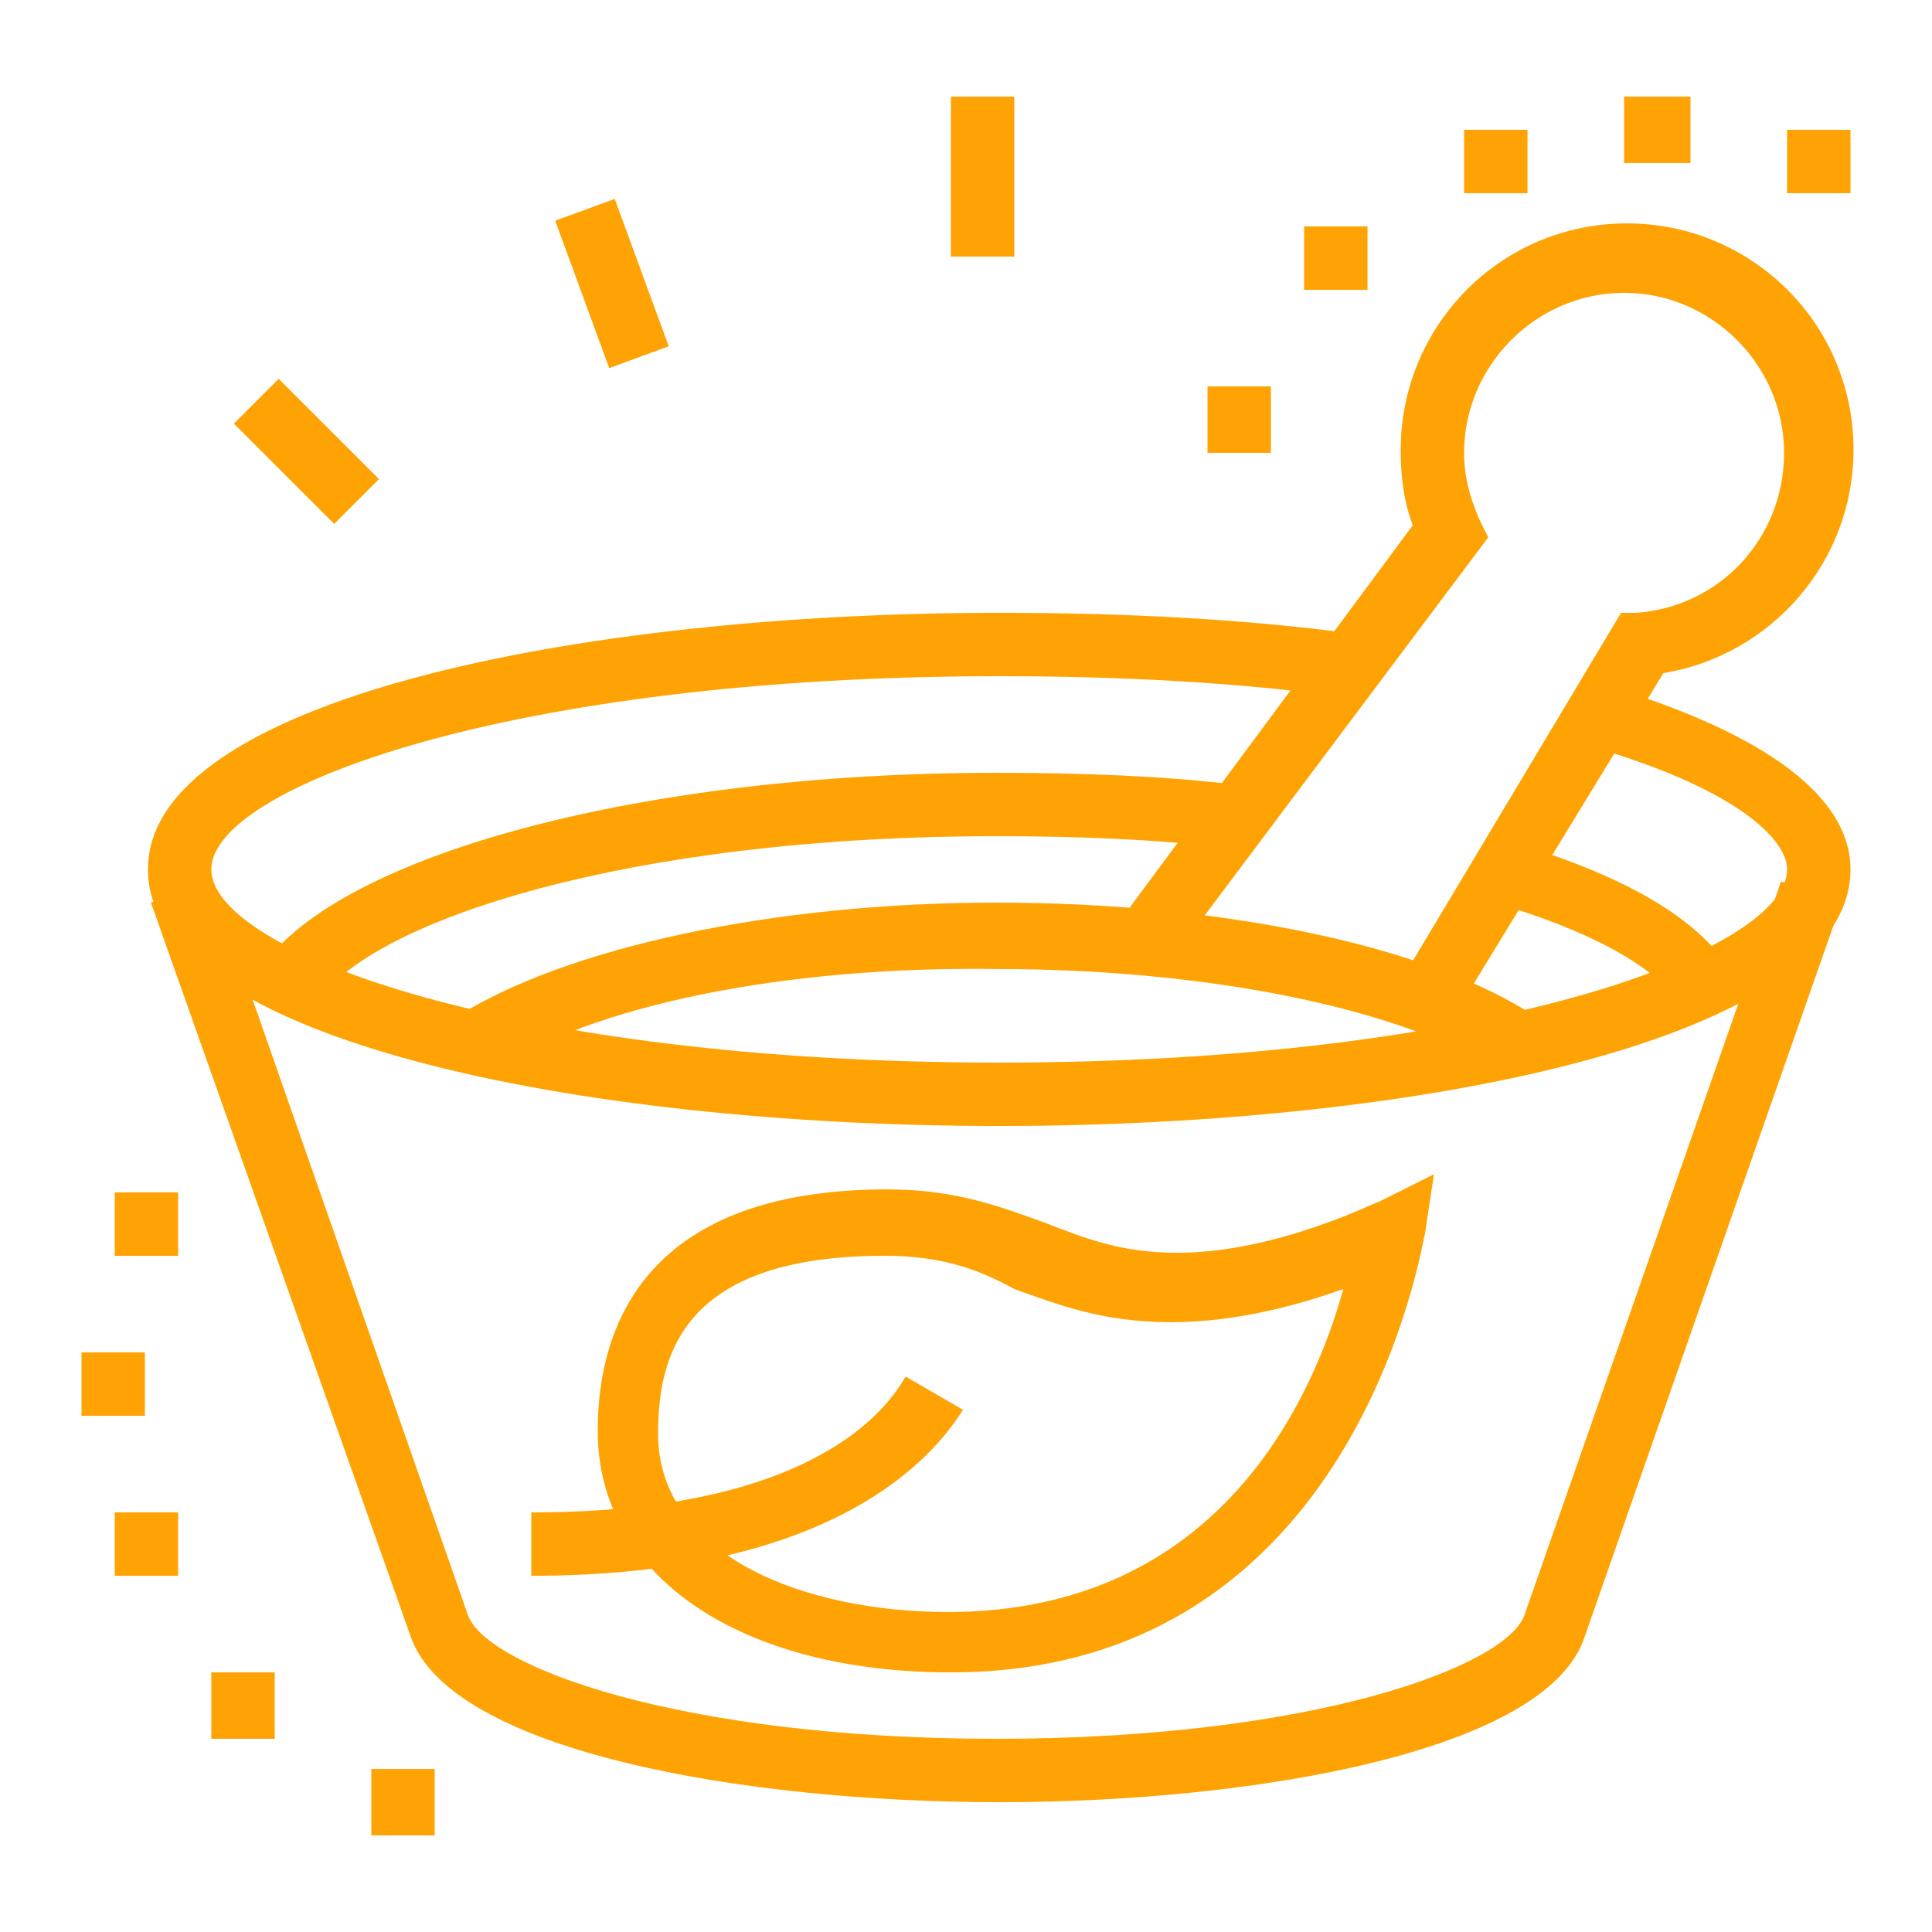 <?xml version="1.0" encoding="utf-8"?>
<!-- Generator: Adobe Illustrator 24.1.0, SVG Export Plug-In . SVG Version: 6.00 Build 0)  -->
<svg version="1.1" id="Layer_1" xmlns="http://www.w3.org/2000/svg" xmlns:xlink="http://www.w3.org/1999/xlink" x="0px" y="0px"
	 width="64px" height="64px" viewBox="0 0 64 64" style="enable-background:new 0 0 64 64;" xml:space="preserve">
<style type="text/css">
	.st0{display:none;}
	.st1{display:inline;fill:#FFA304;}
	.st2{fill:#FFA304;}
</style>
<g class="st0">
	<path class="st1" d="M62.9,49.6H44.8c-3.5,0-6.4-2.9-6.4-6.4v-8.5h-3c-1.9,0-3.4-1.5-3.4-3.4c0-0.8,0.3-1.6,0.8-2.2l6.7-7.6
		l0.7-5.5c0.8-6.3,6.3-11.1,12.7-11.1h10v2.1h-10c-5.3,0-9.9,4-10.6,9.3l-0.8,6.1l-7.1,8.1c-0.2,0.2-0.3,0.5-0.3,0.8
		c0,0.7,0.6,1.3,1.3,1.3h5.1v10.7c0,2.4,1.9,4.3,4.3,4.3h18.1V49.6z"/>
	<rect x="49.1" y="48.5" class="st1" width="2.1" height="10.7"/>
	<path class="st1" d="M2.9,41.1H1.1v-2.1h1.8c1.7,0,3.2-1,3.9-2.6L6.9,36c1.2-2.8,3.9-4.6,6.9-4.6v2.1c-2.2,0-4.1,1.3-5,3.3
		l-0.1,0.3C7.8,39.5,5.5,41.1,2.9,41.1z"/>
	<path class="st1" d="M16.5,59.2c-2.1,0-3.7-1.7-3.7-3.7v-1.7h2.1v1.7c0,0.9,0.7,1.6,1.6,1.6c0.9,0,1.6-0.7,1.6-1.6v-1.7h2.1v1.7
		C20.3,57.5,18.6,59.2,16.5,59.2z"/>
	<path class="st1" d="M21.3,27.2h-9.6c-1.2,0-2.1-1-2.1-2.1V14.4c0-1.2,1-2.1,2.1-2.1h9.6c1.2,0,2.1,1,2.1,2.1v10.7
		C23.5,26.2,22.5,27.2,21.3,27.2z M11.7,14.4v10.7h9.6l0-10.7H11.7z"/>
	<path class="st1" d="M25.6,24h-3.2v-2.1h3.2v-4.3h-3.2v-2.1h3.2c1.2,0,2.1,1,2.1,2.1v4.3C27.7,23,26.8,24,25.6,24z"/>
	<path class="st1" d="M18.1,54.9H15c-2.3,0-4.6-0.6-6.6-1.8l-1.3-0.8c-0.7-0.4-1.4-0.6-2.2-0.6H1.1v-2.1h3.9c1.2,0,2.3,0.3,3.3,0.9
		l1.3,0.8c1.7,1,3.6,1.5,5.5,1.5h3.1c2.4,0,4.3-1.9,4.3-4.3v-7.5c0-2.4-1.9-4.3-4.3-4.3h-5.3V26.1h2.1v8.5h3.2
		c3.5,0,6.4,2.9,6.4,6.4v7.5C24.5,52.1,21.7,54.9,18.1,54.9z"/>
	<rect x="18.1" y="26.1" class="st1" width="2.1" height="9.6"/>
	<rect x="29.9" y="14.9" transform="matrix(0.949 -0.317 0.317 0.949 -3.393 11.119)" class="st1" width="5.3" height="2.1"/>
	<rect x="31.5" y="19.7" transform="matrix(0.316 -0.949 0.949 0.316 0.99 46.172)" class="st1" width="2.1" height="5.3"/>
</g>
<g>
	<path class="st2" d="M33.1,37.3c-14,0-28.2-2.9-28.2-8.5c0-5.6,14.2-8.5,28.2-8.5c4.1,0,8.1,0.2,11.8,0.7l-0.3,2.1
		c-3.6-0.5-7.5-0.7-11.5-0.7C16.9,22.4,7,26.1,7,28.8s9.9,6.4,26.1,6.4c16.2,0,26.1-3.7,26.1-6.4c0-1-1.7-2.7-6.6-4.1l0.6-2
		c5.3,1.6,8.1,3.7,8.1,6.1C61.3,34.4,47.1,37.3,33.1,37.3z"/>
	<path class="st2" d="M33.1,59.7c-8.5,0-18.2-1.7-19.5-5.5L5,29.9l2-0.7l8.5,24.3c0.6,1.7,7,4.1,17.5,4.1c10.5,0,16.9-2.4,17.5-4.1
		l8.5-24.3l2,0.7l-8.5,24.3C51.3,58,41.6,59.7,33.1,59.7z"/>
	<path class="st2" d="M16.3,35.5l-1.2-1.8c3.6-2.3,10.5-3.8,17.9-3.8c7.4,0,14.3,1.4,17.9,3.8l-1.2,1.8c-3.3-2.1-9.7-3.4-16.7-3.4
		C26,32,19.6,33.3,16.3,35.5z"/>
	<path class="st2" d="M48.2,33.6l-1.8-1.1l7.3-12.2l0.5,0c2.8-0.2,4.9-2.5,4.9-5.3c0-2.9-2.4-5.3-5.3-5.3c-2.9,0-5.3,2.4-5.3,5.3
		c0,0.8,0.2,1.5,0.5,2.2l0.3,0.6L38.8,31.8l-1.7-1.3l9.7-13.1c-0.3-0.8-0.4-1.6-0.4-2.5c0-4.1,3.3-7.5,7.5-7.5
		c4.1,0,7.5,3.3,7.5,7.5c0,3.7-2.7,6.8-6.3,7.4L48.2,33.6z"/>
	<path class="st2" d="M31.5,55.4c-7,0-11.7-3.2-11.7-8c0-3.6,1.7-8,9.6-8c2.3,0,3.8,0.6,5.2,1.1c1.3,0.5,2.5,1,4.4,1
		c3.3,0,6.6-1.7,6.7-1.7l1.8-0.9l-0.3,2C47.1,41.1,45,55.4,31.5,55.4z M29.3,41.6c-6.7,0-7.5,3.3-7.5,5.9c0,4,4.8,5.9,9.6,5.9
		c9,0,12.1-7.1,13.1-10.7c-1.4,0.5-3.5,1.1-5.7,1.1c-2.3,0-3.8-0.6-5.2-1.1C32.5,42.1,31.3,41.6,29.3,41.6z"/>
	<path class="st2" d="M17.6,52.2v-2.1c8.9,0,11.6-3.1,12.4-4.5l1.9,1.1C30.9,48.3,27.6,52.2,17.6,52.2z"/>
	<rect x="31.5" y="3.2" class="st2" width="2.1" height="5.3"/>
	<rect x="9.1" y="12.6" transform="matrix(0.707 -0.707 0.707 0.707 -7.595 11.559)" class="st2" width="2.1" height="4.7"/>
	<path class="st2" d="M55.6,33.2c-0.8-1.2-3-2.4-6.1-3.3l0.6-2c3.7,1.1,6.1,2.5,7.2,4.2L55.6,33.2z"/>
	<path class="st2" d="M10.5,33.2L8.7,32c2.6-3.7,12.6-6.4,24.3-6.4c2.8,0,5.5,0.1,8,0.4l-0.2,2.1c-2.5-0.3-5.1-0.4-7.8-0.4
		C20.8,27.7,12.3,30.5,10.5,33.2z"/>
	<rect x="19.2" y="6.8" transform="matrix(0.939 -0.344 0.344 0.939 -1.976 7.531)" class="st2" width="2.1" height="5.2"/>
	<polygon class="st2" points="42.1,12.8 40,12.8 40,15 42.1,15 42.1,12.8 	"/>
	<polygon class="st2" points="45.3,7.5 43.2,7.5 43.2,9.6 45.3,9.6 45.3,7.5 	"/>
	<polygon class="st2" points="50.6,4.3 48.5,4.3 48.5,6.4 50.6,6.4 50.6,4.3 	"/>
	<polygon class="st2" points="61.3,4.3 59.2,4.3 59.2,6.4 61.3,6.4 61.3,4.3 	"/>
	<polygon class="st2" points="56,3.2 53.8,3.2 53.8,5.4 56,5.4 56,3.2 	"/>
	<polygon class="st2" points="4.8,44.8 2.7,44.8 2.7,46.9 4.8,46.9 4.8,44.8 	"/>
	<polygon class="st2" points="5.9,39.5 3.8,39.5 3.8,41.6 5.9,41.6 5.9,39.5 	"/>
	<polygon class="st2" points="9.1,55.4 7,55.4 7,57.6 9.1,57.6 9.1,55.4 	"/>
	<polygon class="st2" points="5.9,50.1 3.8,50.1 3.8,52.2 5.9,52.2 5.9,50.1 	"/>
	<polygon class="st2" points="14.4,58.6 12.3,58.6 12.3,60.8 14.4,60.8 14.4,58.6 	"/>
</g>
<g class="st0">
	<path class="st1" d="M24,23.6c-4.1,0-7.5-3.3-7.5-7.5v-5.1h2.1v5.1c0,2.9,2.4,5.3,5.3,5.3V23.6z"/>
	<rect x="31.5" y="36.4" class="st1" width="2.1" height="25.6"/>
	<path class="st1" d="M24,29c-2.6,0-4.1-1.4-5.1-2.5l1.6-1.4c0.7,0.8,1.8,1.8,3.5,1.8c1.7,0,2.8-1,3.5-1.8l1.6,1.4
		C28.5,27.1,26.9,29,24,29z"/>
	<rect x="14.4" y="42.8" class="st1" width="2.1" height="19.2"/>
	<path class="st1" d="M10.2,58.8H8V36.9c0-4.6,2.8-8.7,7.1-10.4l3.8-1.5l1.1-3.5l2,0.6l-1.4,4.4l-4.7,1.9c-3.5,1.4-5.7,4.7-5.7,8.5
		V58.8z"/>
	<path class="st1" d="M29.3,35.4c-1.2,0-2.1-1-2.1-2.1c0-1.2,1-2.1,2.1-2.1c1.2,0,2.1,1,2.1,2.1C31.5,34.4,30.5,35.4,29.3,35.4z
		 M29.3,33.2L29.3,33.2L29.3,33.2z"/>
	<path class="st1" d="M30.7,32.6l-2-0.8c0.3-0.8,0.6-2.3,0.6-3.3c0-0.6-0.1-1.2-0.2-1.7l2.1-0.4c0.1,0.6,0.2,1.4,0.2,2.1
		C31.5,29.8,31.1,31.6,30.7,32.6z"/>
	<path class="st1" d="M38.6,26.8c-0.2,0-0.5,0-0.7-0.1c-0.7-0.3-1.1-0.9-1.1-1.7v-3.5h-3.2v-2.1h5.3v4.9l4.9-4.9h6.8
		c0.6,0,1.1-0.5,1.1-1.1V5.5c0-0.6-0.5-1.1-1.1-1.1H32.5V2.3h18.1c1.8,0,3.2,1.4,3.2,3.2v12.8c0,1.8-1.4,3.2-3.2,3.2h-5.9l-4.8,4.8
		C39.5,26.6,39.1,26.8,38.6,26.8z"/>
	<polygon class="st1" points="37.9,10.9 35.7,10.9 35.7,13 37.9,13 37.9,10.9 	"/>
	<polygon class="st1" points="42.1,10.9 40,10.9 40,13 42.1,13 42.1,10.9 	"/>
	<polygon class="st1" points="46.4,10.9 44.2,10.9 44.2,13 46.4,13 46.4,10.9 	"/>
	<path class="st1" d="M42.1,49.2c-1.3,0-2.4-0.6-3.3-1.5l-7.1-8.5l1.6-1.4l7.1,8.5c0.6,0.7,1.6,0.9,2.5,0.6l9.6-4.3
		c0.8-0.3,1.3-1.1,1.3-1.9c0-1.2-1-2.1-2.1-2.1c-0.3,0-0.6,0.1-0.9,0.2L43,42.3l-6.4-10.1c-1-1.6-2.4-2.8-4.2-3.5l-5-2.1l-1.7-5.3
		l0.8-0.4c1.7-0.9,2.8-2.7,2.8-4.7v-5.3c0-2.3-1.9-4.3-4.3-4.3h-3.2c-1.7,0-3.8-1-5-1.7c-0.2,0.4-0.3,1-0.3,1.7
		c0,1.3,0.4,4.3,4.3,4.3V13c-4.7,0-6.4-3.4-6.4-6.4c0-2.5,1.2-3.8,1.4-3.9L16.4,2l0.7,0.5c0.8,0.5,3.2,1.9,4.7,1.9h3.2
		c3.5,0,6.4,2.9,6.4,6.4v5.3c0,2.5-1.2,4.7-3.2,6.1l0.9,2.7l4.1,1.8c2.1,0.9,3.9,2.4,5.1,4.3l5.4,8.5l6.2-2.8
		c0.6-0.2,1.1-0.4,1.7-0.4c2.3,0,4.3,1.9,4.3,4.3c0,1.7-1,3.2-2.5,3.9l-9.6,4.3C43.3,49.1,42.7,49.2,42.1,49.2z"/>
	<rect x="18.7" y="25.8" class="st1" width="2.1" height="5.3"/>
	<path class="st1" d="M22,41l-1.4-1.6c0.4-0.4,0.9-0.8,1-1c0.2-0.4,0.3-0.8,0.3-1.7v-2.1c0-0.5-0.1-0.9-0.4-1.1
		c-0.3-0.3-1-0.7-1.7-1.2l0,0l0,0c-0.7,0.5-1.4,0.9-1.7,1.2c-0.2,0.2-0.4,0.6-0.4,1.1v2.1c0,0.9,0.1,1.2,0.3,1.7
		c0.1,0.2,0.5,0.6,1,1L17.5,41c-0.4-0.3-1.2-1.1-1.5-1.7c-0.4-0.9-0.5-1.5-0.5-2.6v-2.1c0-1.1,0.4-2.1,1.2-2.7
		c0.4-0.3,1.1-0.8,1.9-1.3l1.2-0.8l1.2,0.8c0.8,0.5,1.5,1,1.9,1.3c0.7,0.6,1.2,1.6,1.2,2.7v2.1c0,1-0.1,1.7-0.5,2.6
		C23.3,39.9,22.4,40.7,22,41z"/>
</g>
<g class="st0">
	<path class="st1" d="M10.5,32.8c-1-2-1.9-3.8-2.5-5.4c-0.4-1.2-1.1-3.4-1.1-5.6c0-6.7,6.3-13.3,12.8-13.3c3.2,0,5.6,1,7.8,3
		l-1.5,1.5c-1.8-1.7-3.8-2.5-6.4-2.5c-5.3,0-10.7,5.6-10.7,11.1c0,1.8,0.6,3.8,1,4.8c0.6,1.5,1.3,3.3,2.3,5.1L10.5,32.8z"/>
	<path class="st1" d="M29.5,53.3c-3.5,0-5.9-3-6.7-3.9l-0.1-0.1l1.6-1.4l0.1,0.2c0.6,0.8,2.6,3.2,5,3.2c1.2,0,2-0.9,2-2.1
		c0-2-0.6-4.7-1.7-9.9l-0.1-0.2c-0.1-0.5-0.4-1.6-0.4-2.6c0-2.4,1.9-4.3,4.3-4.3c1.5,0,2.6,0.4,3.5,1.4c1.3,1.4,3.1,6.9,4,10
		c0.2,0.6,0.8,2.4,2.2,2.4c0.5,0,1.3-0.1,2-1.3c1.1-2.1,2.3-8.5,2.3-14.7h2.1c0,6.1-1.1,13-2.5,15.7c-0.9,1.6-2.2,2.4-3.9,2.4
		c-2,0-3.5-1.5-4.2-4c-1.2-4.4-2.8-8.4-3.5-9.2c-0.4-0.5-0.9-0.7-1.9-0.7c-1.2,0-2.1,1-2.1,2.1c0,0.7,0.2,1.8,0.3,2.1
		c0,0.2,0.1,0.3,0.1,0.3c1.2,5.4,1.8,8.1,1.8,10.4C33.6,51.5,31.8,53.3,29.5,53.3z"/>
	<path class="st1" d="M24.6,10.9l-1.8-1.2c0.4-0.7,4.5-6.5,10.8-6.5c4.5,0,8.2,1.8,10.8,5.1l-1.7,1.3c-2.2-2.8-5.3-4.3-9.2-4.3
		C29.3,5.3,25.9,8.8,24.6,10.9z"/>
	<path class="st1" d="M14.5,60.1L14,59.9C4.1,55.7,2.7,44,2.7,37.3v-0.7l0.6-0.3c4.8-2.1,7-4.3,10.3-7.7l0.8-0.9l0.8,1
		c2.5,3.2,5.7,5.6,10.3,7.7l0.6,0.3v0.7c0,7.7-1.3,17.3-11.2,22.5L14.5,60.1z M4.8,38c0.1,6.1,1.6,16,9.5,19.7
		c8.2-4.6,9.6-12.4,9.6-19.7c-4.1-2-7.2-4.2-9.7-7.1C11.5,33.8,9.2,36,4.8,38z"/>
	<polygon class="st1" points="29.3,55.5 27.2,55.5 27.2,57.6 29.3,57.6 29.3,55.5 	"/>
	<polygon class="st1" points="34.7,57.6 32.5,57.6 32.5,59.7 34.7,59.7 34.7,57.6 	"/>
	<polygon class="st1" points="58.1,40.5 56,40.5 56,42.7 58.1,42.7 58.1,40.5 	"/>
	<polygon class="st1" points="57.1,35.2 54.9,35.2 54.9,37.3 57.1,37.3 57.1,35.2 	"/>
	<polygon class="st1" points="54.9,51.2 52.8,51.2 52.8,53.3 54.9,53.3 54.9,51.2 	"/>
	<polygon class="st1" points="57.1,45.9 54.9,45.9 54.9,48 57.1,48 57.1,45.9 	"/>
	<polygon class="st1" points="50.7,55.5 48.5,55.5 48.5,57.6 50.7,57.6 50.7,55.5 	"/>
	<polygon class="st1" points="45.3,57.6 43.2,57.6 43.2,59.7 45.3,59.7 45.3,57.6 	"/>
	<polygon class="st1" points="40,58.7 37.9,58.7 37.9,60.8 40,60.8 40,58.7 	"/>
	<rect x="41.4" y="17.6" transform="matrix(0.707 -0.707 0.707 0.707 1.159 40.157)" class="st1" width="15.4" height="2.1"/>
	<rect x="48" y="11.1" transform="matrix(0.707 -0.707 0.707 0.707 1.157 40.194)" class="st1" width="2.1" height="15.2"/>
	<path class="st1" d="M49.1,30.9c-6.8,0-12.3-5.5-12.3-12.3c0-7,5.5-12.3,12.8-12.3v2.1c-6.2,0-10.7,4.3-10.7,10.1
		c0,5.6,4.5,10.1,10.1,10.1s10.1-4.5,10.1-10.1c0-4.2-2.6-8-6.5-9.5l0.8-2c4.7,1.8,7.9,6.4,7.9,11.5C61.3,25.4,55.8,30.9,49.1,30.9z
		"/>
</g>
<g class="st0">
	<rect x="32.5" y="34.7" class="st1" width="2.1" height="4.3"/>
	<rect x="28.3" y="34.7" class="st1" width="2.1" height="4.3"/>
	<path class="st1" d="M5,39.9l-0.5-1.3c-1.2-3-1.8-6.1-1.8-9.3c0-13.5,11-24.5,24.5-24.5c5.7,0,11.2,2,15.6,5.6l1.1,0.9L5,39.9z
		 M27.2,6.9C14.9,6.9,4.8,17,4.8,29.3c0,2.5,0.4,4.9,1.2,7.2l34.4-25.3C36.5,8.4,31.9,6.9,27.2,6.9z"/>
	<rect x="17.2" y="2.7" transform="matrix(0.776 -0.63 0.63 0.776 -7.446 15.625)" class="st1" width="2.1" height="31.2"/>
	<path class="st1" d="M32.9,18.2c-3.9-4.4-9.4-7-15.3-7c-2.5,0-4.7,0.9-4.8,0.9l-0.8-2c0.1,0,2.6-1,5.6-1c6.5,0,12.6,2.8,16.9,7.7
		L32.9,18.2z"/>
	<path class="st1" d="M13.1,32.6c-2.6-3.8-4-8.2-4-12.8c0-4.1,0.9-7.3,2.6-9.3l1.6,1.4c-1.4,1.6-2.1,4.4-2.1,8
		c0,4.2,1.3,8.2,3.7,11.6L13.1,32.6z"/>
	<path class="st1" d="M61.3,54.9H16.5v-2.1h42.7V21.9H40v24.5h-2.1v-25c0-0.9,0.7-1.6,1.6-1.6h20.2c0.9,0,1.6,0.7,1.6,1.6V54.9z"/>
	<path class="st1" d="M57.1,20.8h-2.1v-3.2H44.3v3.2h-2.1v-3.7c0-0.9,0.7-1.6,1.6-1.6h11.7c0.9,0,1.6,0.7,1.6,1.6V20.8z"/>
	<rect x="12.3" y="52.8" class="st1" width="2.1" height="2.1"/>
	<rect x="8" y="52.8" class="st1" width="2.1" height="2.1"/>
	<rect x="30.4" y="57.1" class="st1" width="2.1" height="2.1"/>
	<rect x="34.7" y="57.1" class="st1" width="18.1" height="2.1"/>
	<path class="st1" d="M49.6,37.2l-0.5-0.3c-0.7-0.4-7-3.9-7-8.1c0-2.6,2.2-4.8,4.8-4.8c1.1,0,2,0.6,2.7,1c0.6-0.5,1.6-1,2.7-1
		c2.6,0,4.8,2.2,4.8,4.8c0,4.2-6.2,7.7-7,8.1L49.6,37.2z M46.9,26.1c-1.5,0-2.7,1.2-2.7,2.7c0,2.3,3.5,4.9,5.3,5.9
		c1.9-1.1,5.3-3.6,5.3-5.9c0-1.5-1.2-2.7-2.7-2.7c-0.7,0-1.6,0.7-1.9,1.1L49.6,28l-0.8-0.8C48.6,26.9,47.7,26.1,46.9,26.1z"/>
	<rect x="43.2" y="38.9" class="st1" width="12.8" height="2.1"/>
	<path class="st1" d="M53.9,53.9h-2.1v-8.5h-4.3v8.5h-2.1v-9.2c0-0.8,0.6-1.4,1.4-1.4h5.7c0.8,0,1.4,0.6,1.4,1.4V53.9z"/>
	<path class="st1" d="M25.1,40h-2.1v-8c0-0.8,0.5-1.5,1.3-1.7l14.4-3.6l0.5,2.1l-14.1,3.5V40z"/>
	<rect x="19.7" y="49.6" class="st1" width="2.1" height="4.3"/>
	<rect x="32.5" y="43.2" class="st1" width="2.1" height="4.3"/>
	<rect x="28.3" y="43.2" class="st1" width="2.1" height="4.3"/>
	<path class="st1" d="M20.8,50.7c-2.9,0-5.3-2.4-5.3-5.3c0-1.4,0.3-2.2,0.6-2.9c0.3-0.7,0.5-1.2,0.5-2.4c0-2.4,1.9-4.3,4.3-4.3
		s4.3,1.9,4.3,4.3c0,1.1,0.2,1.6,0.5,2.2c0.3,0.7,0.6,1.5,0.6,3.1C26.1,48.3,23.7,50.7,20.8,50.7z M20.8,37.9c-1.2,0-2.1,1-2.1,2.1
		c0,1.6-0.3,2.4-0.6,3.2c-0.2,0.6-0.4,1.1-0.4,2.1c0,1.8,1.4,3.2,3.2,3.2s3.2-1.4,3.2-3.2c0-1.2-0.2-1.7-0.5-2.3
		c-0.3-0.7-0.6-1.5-0.6-3C22.9,38.8,22,37.9,20.8,37.9z"/>
</g>
<g class="st0">
	<path class="st1" d="M10.2,58.2l-1.9-0.9c1-2.1,2.4-8,2.4-11c0-2.5,0.2-5.7,1.3-8.6c1.2-3,2.4-4.9,3.4-6.5c1.6-2.6,2.7-4.3,2.7-8.9
		c0-2.2,1.6-3.7,3.7-3.7c2,0,2.9,1.3,3.6,2.7c0.7,1.5,1.2,3.6,1.2,5.8c0,4.9-1.9,12.3-5,16.3L20,42.1c2.9-3.6,4.6-10.6,4.6-15
		c0-1.9-0.4-3.7-1-4.9c-0.7-1.3-1.1-1.5-1.7-1.5c-1,0-1.6,0.6-1.6,1.6c0,5.2-1.3,7.3-3,10c-1,1.6-2.1,3.3-3.2,6.1
		c-1,2.6-1.2,5.4-1.2,7.8C12.8,49.6,11.3,55.8,10.2,58.2z"/>
	<path class="st1" d="M30.7,36.1c-1.7-1-1.9-2.2-1.9-3.1c0-1.7,1.2-3.1,2.9-3.6c1.2-0.4,2.3-0.7,3.2-1c1.9-0.7,3.5-1.2,5.1-1.2
		c2.6,0,4.8,2.2,4.8,4.8c0,1.7-0.8,3.2-2.3,4.1l-1.1-1.8c0.8-0.5,1.3-1.3,1.3-2.3c0-1.5-1.2-2.7-2.7-2.7c-1.3,0-2.6,0.5-4.4,1.1
		c-1,0.3-2,0.7-3.3,1.1c-0.6,0.2-1.4,0.7-1.4,1.6c0,0.4,0,0.8,0.9,1.3L30.7,36.1z"/>
	<path class="st1" d="M40.6,41.7l-0.7-2c1-0.4,1.7-1.4,1.7-2.5c0-1.5-1.2-2.7-2.7-2.7c-1.4,0-7.5,1.6-9,2.2c-1,0.4-1.2,1-1.2,1.4
		c0,1,1.5,1.5,1.6,1.5l-0.6,2.1c-1.2-0.3-3.1-1.4-3.1-3.5c0-1.5,0.9-2.8,2.5-3.4c1.4-0.6,7.9-2.3,9.8-2.3c2.6,0,4.8,2.2,4.8,4.8
		C43.7,39.2,42.5,41,40.6,41.7z"/>
	<path class="st1" d="M20.6,62.5L19,61.1l0.2-0.2C22,57.7,24.1,55.4,32,52c5.6-2.4,8.5-5.3,8.5-8.4c0-1.5-1.2-2.7-2.7-2.7
		c-1.8,0-7.6,0.5-9,1.1c-0.5,0.2-1.1,0.8-1.1,1.5c0,0.9,0.7,1.6,1.6,1.6h6.9v2.1h-6.9c-2.1,0-3.7-1.7-3.7-3.7c0-1.5,0.9-2.8,2.4-3.5
		c2.1-0.9,8.5-1.3,9.9-1.3c2.6,0,4.8,2.2,4.8,4.8c0,2.8-1.7,6.9-9.8,10.4c-7.5,3.2-9.4,5.3-12.1,8.3L20.6,62.5z"/>
	<path class="st1" d="M42.1,29.2l-1.5-1.5c0,0,2.6-2.5,3.4-3.5l0.1-0.1c0.8-1,1.3-1.5,1.3-2.4c0-0.9-0.7-1.6-1.6-1.6
		c-0.8,0-2.7,1.4-3.4,2.8l-1.9-0.9c0.9-1.9,3.4-4,5.3-4c2.1,0,3.7,1.7,3.7,3.7c0,1.6-0.9,2.7-1.8,3.7l-0.1,0.1
		C44.7,26.5,42.2,29,42.1,29.2z"/>
	<polygon class="st1" points="17.1,8.9 14.9,8.9 14.9,11.1 17.1,11.1 17.1,8.9 	"/>
	<polygon class="st1" points="6.4,30.3 4.3,30.3 4.3,32.4 6.4,32.4 6.4,30.3 	"/>
	<polygon class="st1" points="7.5,38.8 5.3,38.8 5.3,40.9 7.5,40.9 7.5,38.8 	"/>
	<polygon class="st1" points="7.5,21.7 5.3,21.7 5.3,23.9 7.5,23.9 7.5,21.7 	"/>
	<polygon class="st1" points="11.7,14.3 9.6,14.3 9.6,16.4 11.7,16.4 11.7,14.3 	"/>
	<polygon class="st1" points="41.6,55.9 39.5,55.9 39.5,58 41.6,58 41.6,55.9 	"/>
	<polygon class="st1" points="59.7,30.3 57.6,30.3 57.6,32.4 59.7,32.4 59.7,30.3 	"/>
	<polygon class="st1" points="58.7,38.8 56.5,38.8 56.5,40.9 58.7,40.9 58.7,38.8 	"/>
	<polygon class="st1" points="58.7,21.7 56.5,21.7 56.5,23.9 58.7,23.9 58.7,21.7 	"/>
	<polygon class="st1" points="54.4,14.3 52.3,14.3 52.3,16.4 54.4,16.4 54.4,14.3 	"/>
	<polygon class="st1" points="54.4,46.3 52.3,46.3 52.3,48.4 54.4,48.4 54.4,46.3 	"/>
	<polygon class="st1" points="49.1,51.6 46.9,51.6 46.9,53.7 49.1,53.7 49.1,51.6 	"/>
	<polygon class="st1" points="49.1,8.9 46.9,8.9 46.9,11.1 49.1,11.1 49.1,8.9 	"/>
	<polygon class="st1" points="40.5,28.2 38.4,28.2 38.4,12.1 25.6,12.1 25.6,21.7 23.5,21.7 23.5,10 40.5,10 	"/>
	<rect x="24.5" y="33.5" class="st1" width="5.9" height="2.1"/>
	<path class="st1" d="M40.2,12.1H23.8c-1.3,0-2.4-1.1-2.4-2.4V3.9c0-1.3,1.1-2.4,2.4-2.4h16.5c1.3,0,2.4,1.1,2.4,2.4v5.8
		C42.7,11.1,41.6,12.1,40.2,12.1z M23.8,3.6c-0.2,0-0.3,0.1-0.3,0.3v5.8c0,0.2,0.1,0.3,0.3,0.3h16.5c0.2,0,0.3-0.1,0.3-0.3V3.9
		c0-0.2-0.1-0.3-0.3-0.3H23.8z"/>
	<rect x="34.1" y="2.5" class="st1" width="2.1" height="8.5"/>
	<rect x="27.7" y="2.5" class="st1" width="2.1" height="8.5"/>
	<rect x="27.7" y="16.4" class="st1" width="8.5" height="2.1"/>
	<rect x="28.8" y="20.7" class="st1" width="6.4" height="2.1"/>
</g>
</svg>
